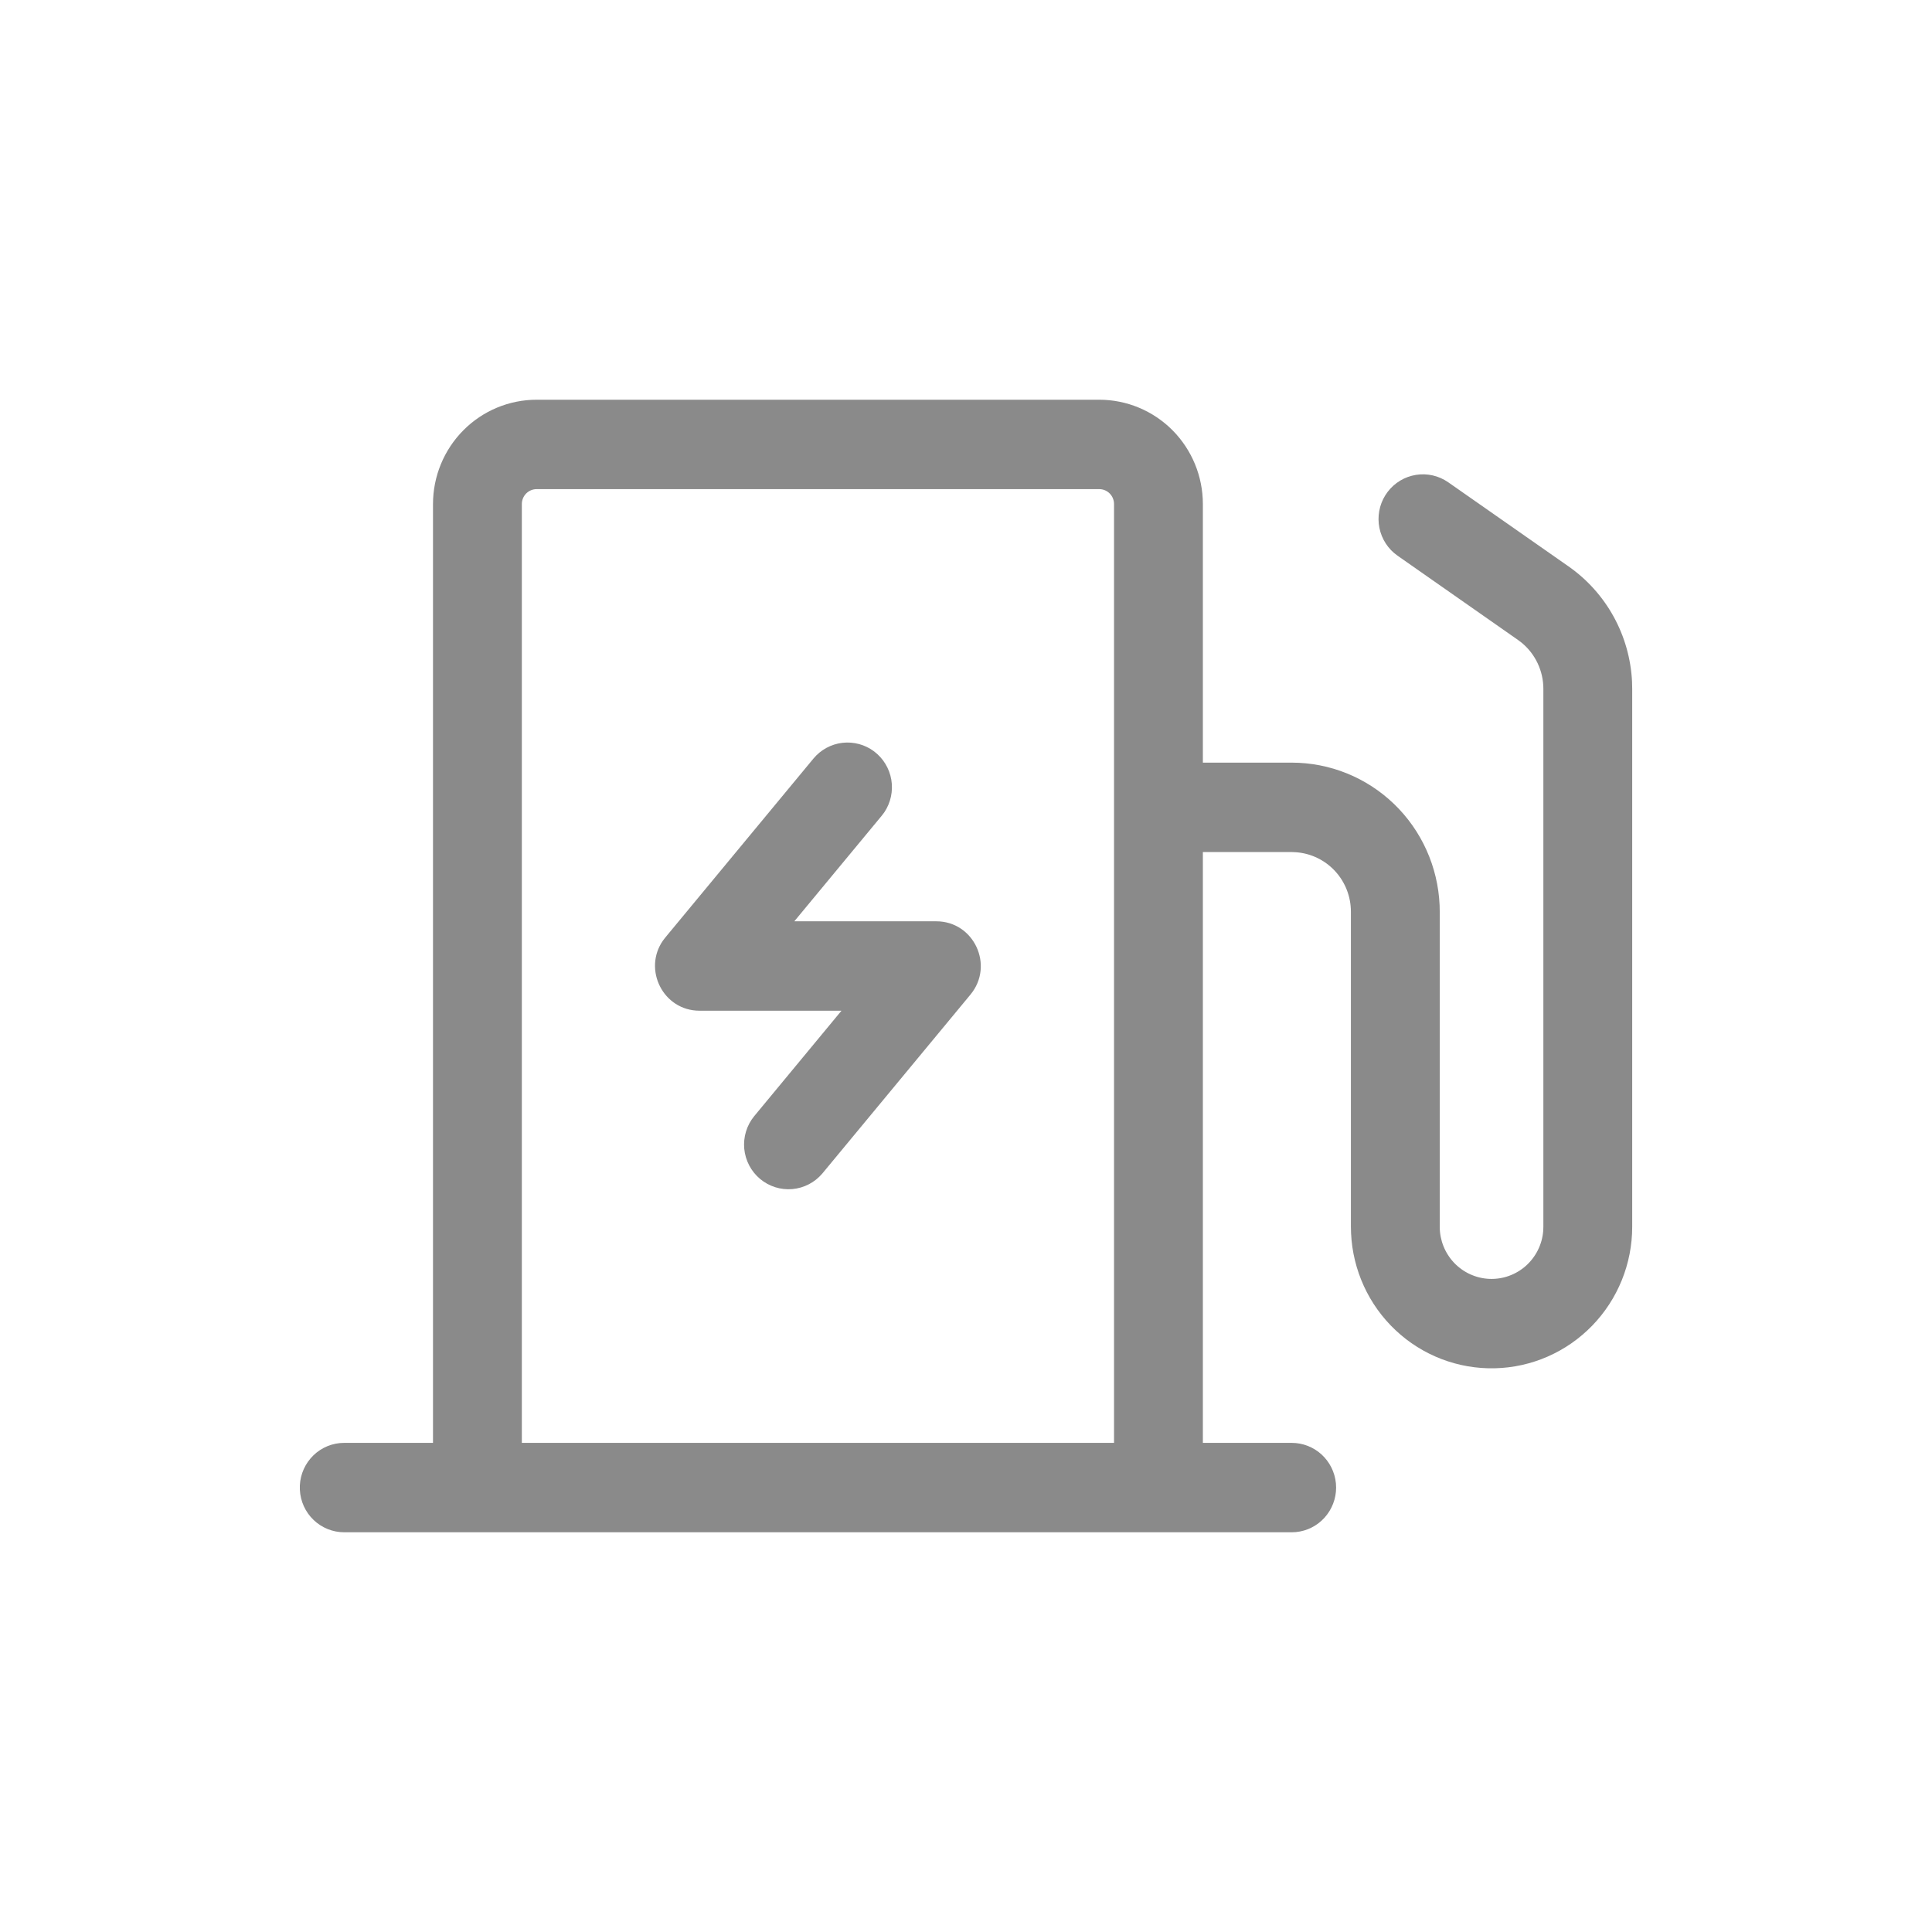 <svg xmlns="http://www.w3.org/2000/svg" fill="none" viewBox="0 0 58 58" height="58" width="58">
<path fill="#8A8A8A" d="M33 12C33.825 12 34.616 12.33 35.2 12.917C35.783 13.505 36.111 14.301 36.111 15.132V22.895H38.778C39.923 22.895 41.024 23.34 41.852 24.138C42.679 24.936 43.168 26.024 43.218 27.176L43.222 27.369V36.829C43.222 37.233 43.378 37.621 43.656 37.913C43.934 38.204 44.313 38.376 44.714 38.393C45.115 38.409 45.507 38.269 45.807 38.002C46.108 37.734 46.295 37.36 46.328 36.958L46.333 36.829V20.68C46.333 20.416 46.275 20.155 46.163 19.916C46.051 19.677 45.888 19.466 45.685 19.298L45.57 19.211L41.954 16.681C41.673 16.484 41.479 16.186 41.411 15.849C41.343 15.512 41.406 15.161 41.587 14.87C41.769 14.578 42.054 14.367 42.385 14.282C42.716 14.196 43.067 14.241 43.366 14.409L43.475 14.477L47.092 17.006C47.65 17.397 48.112 17.912 48.442 18.511C48.772 19.109 48.961 19.777 48.995 20.461L49 20.68V36.829C49 37.939 48.568 39.005 47.797 39.799C47.026 40.593 45.977 41.052 44.874 41.077C43.772 41.102 42.703 40.693 41.897 39.935C41.09 39.177 40.611 38.132 40.56 37.023L40.555 36.829V27.369C40.555 26.918 40.386 26.483 40.081 26.152C39.776 25.821 39.358 25.619 38.911 25.585L38.778 25.579H36.111V43.316H38.778C39.109 43.316 39.429 43.44 39.674 43.664C39.919 43.889 40.073 44.197 40.105 44.529L40.111 44.658C40.111 44.992 39.987 45.313 39.765 45.56C39.542 45.807 39.236 45.962 38.906 45.994L38.778 46H10.333C9.99 46 9.661 45.867 9.413 45.629C9.165 45.391 9.018 45.067 9.002 44.722C8.985 44.378 9.101 44.041 9.325 43.78C9.549 43.519 9.864 43.355 10.205 43.322L10.333 43.316H12.999V15.132C12.999 14.301 13.327 13.505 13.911 12.917C14.494 12.33 15.285 12 16.111 12H33ZM33 14.684H16.111C15.993 14.684 15.88 14.731 15.796 14.815C15.713 14.899 15.666 15.013 15.666 15.132V43.316H33.444V15.132C33.444 15.013 33.397 14.899 33.314 14.815C33.231 14.731 33.118 14.684 33 14.684ZM21 30.342C19.91 30.342 19.296 29.107 19.903 28.236L19.976 28.141L24.42 22.773C24.639 22.509 24.95 22.34 25.289 22.3C25.628 22.261 25.97 22.353 26.243 22.559C26.516 22.766 26.7 23.069 26.758 23.408C26.815 23.747 26.741 24.095 26.551 24.381L26.468 24.491L23.846 27.658H28.108C29.239 27.658 29.857 28.985 29.133 29.859L24.689 35.227C24.461 35.498 24.137 35.666 23.787 35.697C23.436 35.728 23.088 35.618 22.817 35.391C22.547 35.165 22.377 34.84 22.343 34.487C22.31 34.135 22.417 33.783 22.64 33.51L25.262 30.342H21Z"></path>
</svg>
